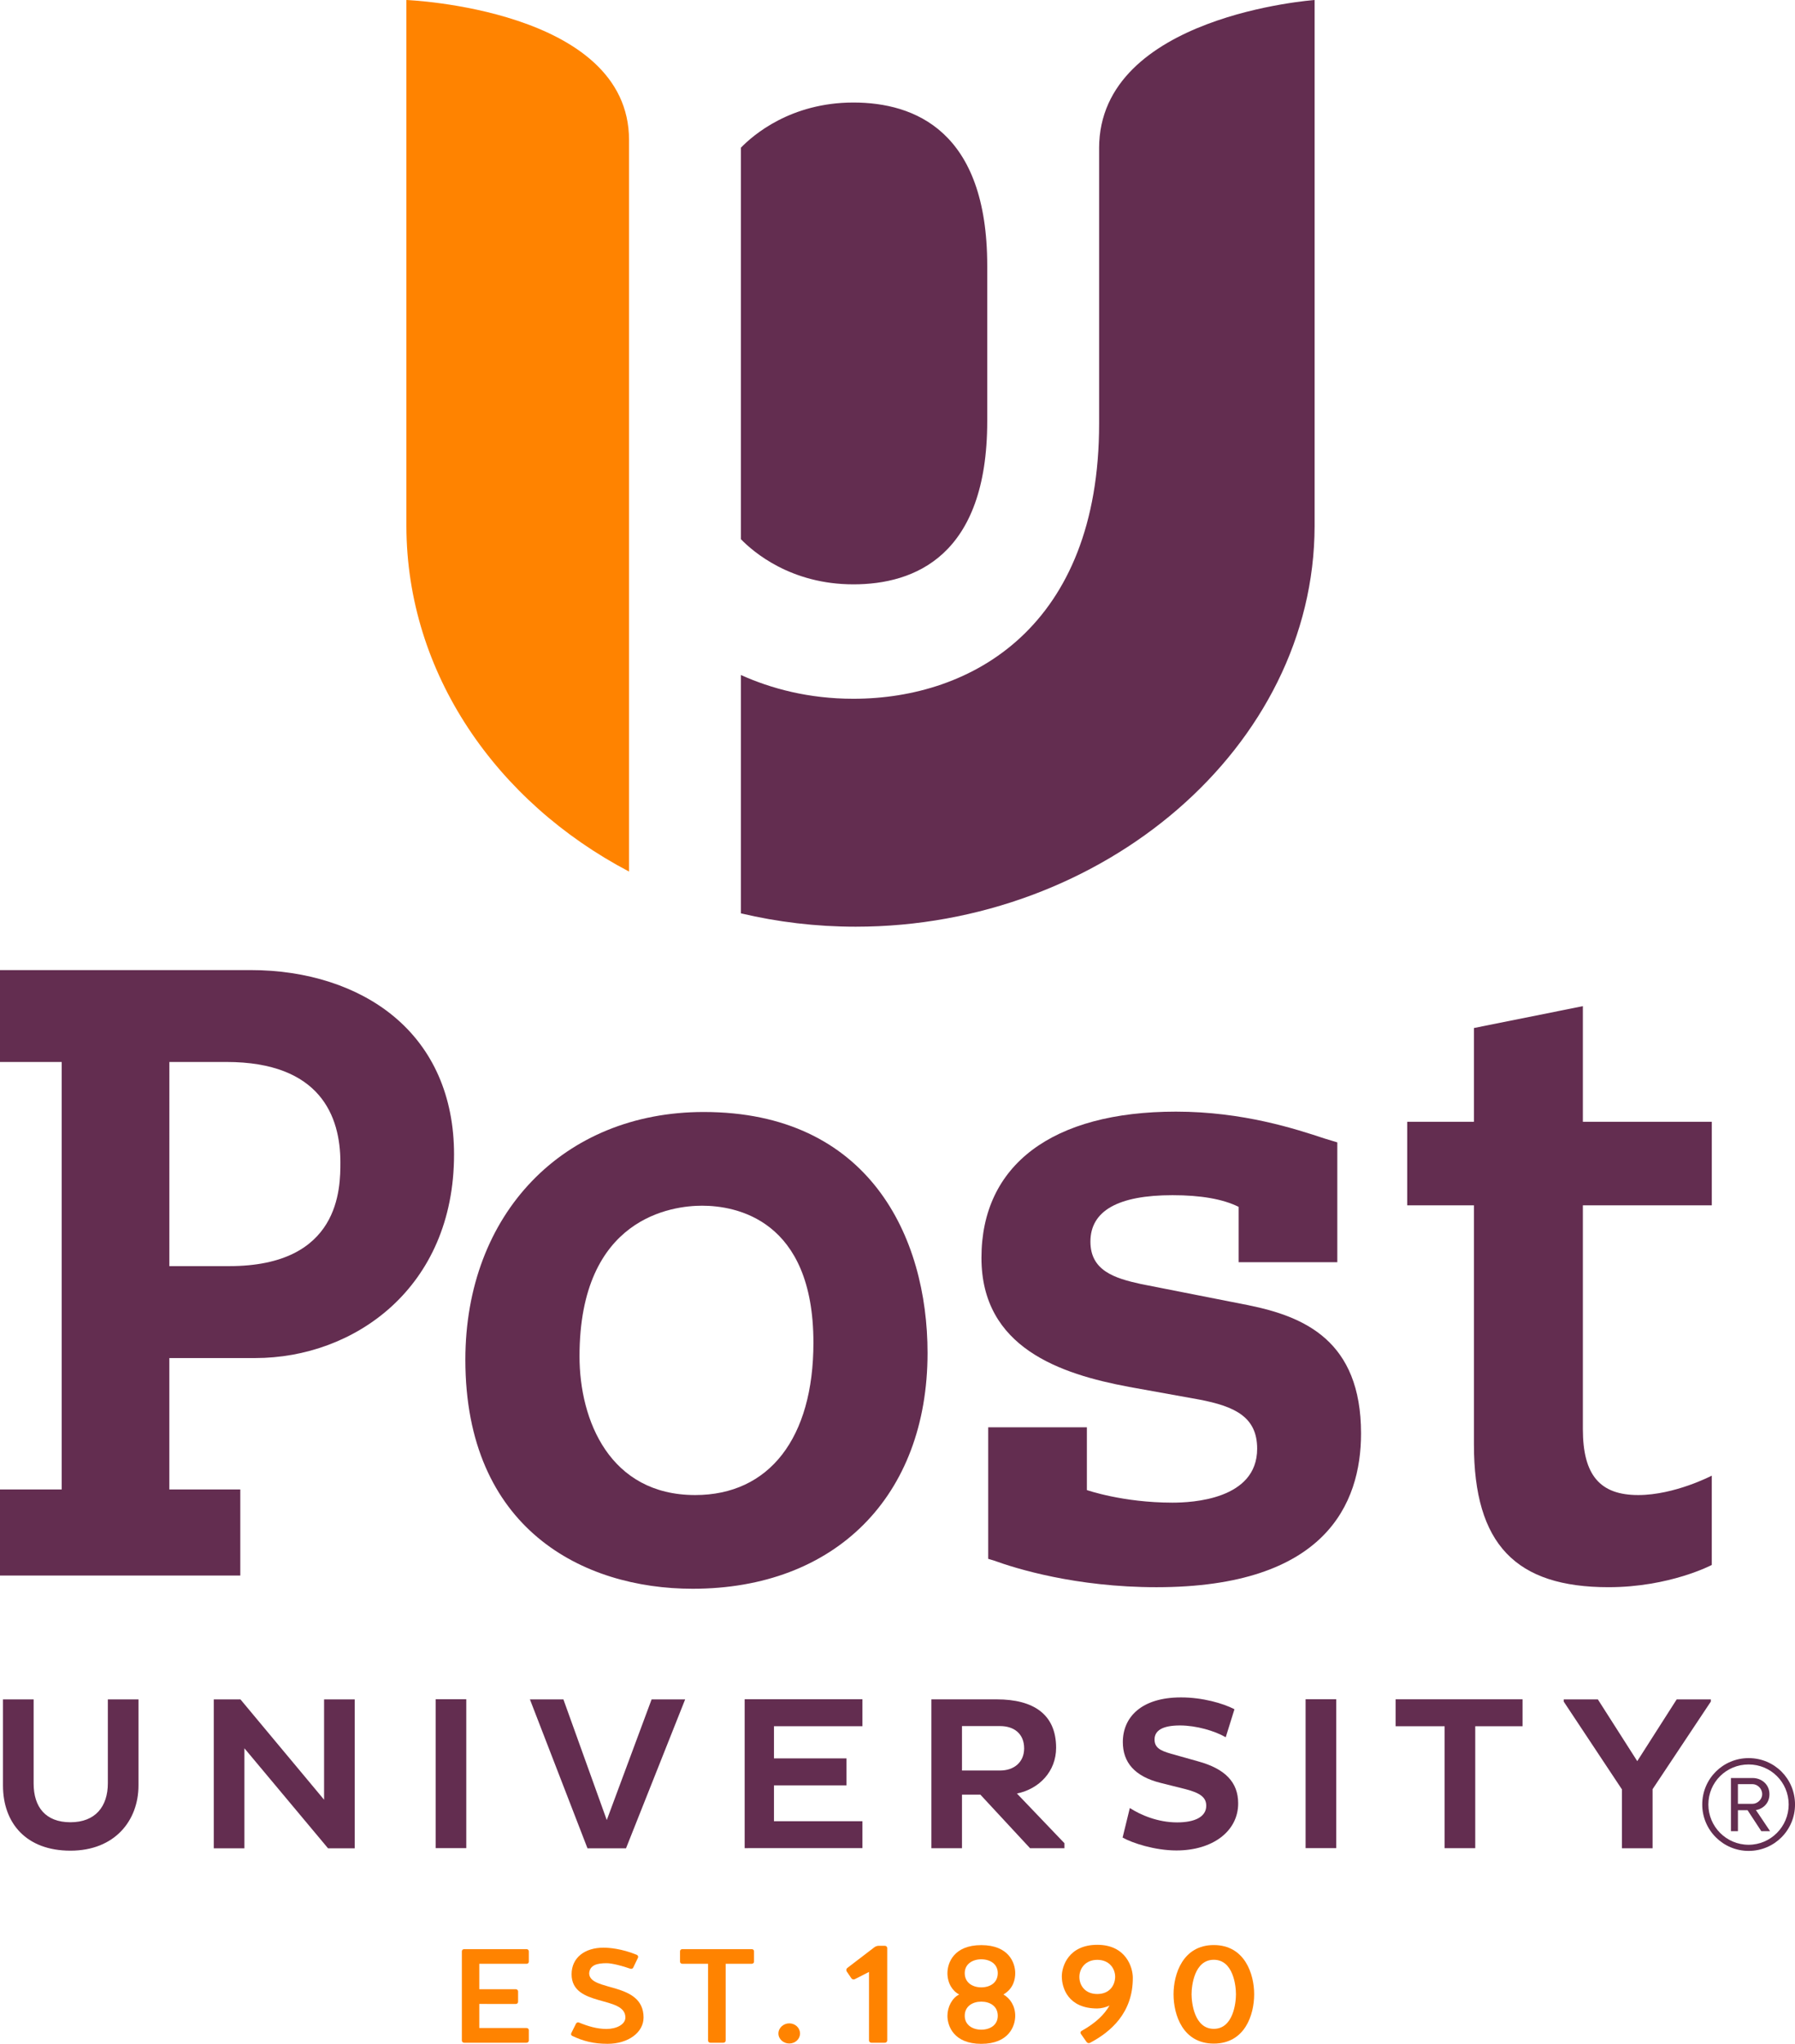 <?xml version="1.0" encoding="UTF-8"?>
<svg width="109.14" height="124.24" xmlns="http://www.w3.org/2000/svg">
 <g fill="#632d50">
  <path d="m42.684 73.289c-1.748 0-7.448 0.66-7.448 9.156 0 3.891 1.841 8.432 7.033 8.432 4.501 0 7.189-3.461 7.189-9.26 0-7.516-4.737-8.328-6.775-8.328m-0.569 23.284c-6.68 0-13.819-3.656-13.819-13.92 0-8.867 5.959-15.06 14.491-15.06 10.036 0 13.611 7.565 13.611 14.645 0 8.709-5.605 14.335-14.283 14.335"/>
  <path d="m10.297 76.962h3.636c6.763 0 6.763-4.751 6.763-6.313 0-2.781-1.204-6.097-6.937-6.097h-3.461zm-10.297 18.808v-5.233h3.751v-25.985h-3.751v-5.585h15.253c3.405 0 6.484 0.993 8.669 2.797 2.411 1.989 3.685 4.897 3.685 8.407 0 8.125-6.081 12.379-12.088 12.379h-5.223v7.988h4.315v5.233z"/>
  <g fill="#ff8300">
   <path d="m29.143 121.81v1.464h2.871c0.079 0 0.14 0.056 0.14 0.128v0.635c0 0.073-0.061 0.131-0.14 0.131h-3.793c-0.077 0-0.139-0.057-0.139-0.131v-5.429c0-0.073 0.061-0.129 0.139-0.129h3.793c0.079 0 0.14 0.056 0.14 0.129v0.636c0 0.072-0.061 0.127-0.14 0.127h-2.871v1.544h2.219c0.077 0 0.139 0.061 0.139 0.131v0.635c0 0.073-0.061 0.131-0.139 0.131z"/>
   <path d="m39.129 122.64c0 0.904-0.931 1.593-2.183 1.593-0.861 0-1.48-0.161-2.149-0.479-0.071-0.032-0.096-0.105-0.061-0.171l0.287-0.576c0.035-0.065 0.113-0.097 0.183-0.065 0.532 0.219 1.088 0.389 1.671 0.389 0.6 0 1.148-0.268 1.148-0.699 0-1.349-3.271-0.608-3.271-2.625 0-1.016 0.808-1.617 1.94-1.617 0.331 0 1.113 0.059 2.019 0.433 0.079 0.031 0.105 0.112 0.079 0.176l-0.287 0.595c-0.027 0.073-0.115 0.097-0.184 0.073-0.433-0.155-1.096-0.333-1.435-0.333-0.573 0-1.028 0.107-1.063 0.616 0.019 1.137 3.307 0.479 3.307 2.689"/>
   <path d="m43.052 119.37h-1.565c-0.079 0-0.14-0.055-0.14-0.127v-0.636c0-0.073 0.061-0.128 0.14-0.128h4.219c0.079 0 0.14 0.055 0.14 0.128v0.636c0 0.072-0.061 0.127-0.14 0.127h-1.583v4.667c0 0.073-0.061 0.131-0.14 0.131h-0.792c-0.079 0-0.139-0.057-0.139-0.131z"/>
   <path d="m47.991 122.99c0.359 0 0.653 0.276 0.653 0.616 0 0.341-0.295 0.609-0.653 0.609-0.357 0-0.661-0.268-0.661-0.609 0-0.34 0.304-0.616 0.661-0.616"/>
   <path d="m53.945 124.03c0 0.08-0.064 0.139-0.148 0.139h-0.811c-0.083 0-0.149-0.059-0.149-0.139v-4.165l-0.853 0.435c-0.077 0.044-0.168 0.017-0.213-0.041l-0.291-0.427c-0.037-0.072-0.028-0.156 0.037-0.208l1.648-1.26c0.073-0.052 0.167-0.088 0.26-0.088h0.372c0.084 0 0.148 0.06 0.148 0.14z"/>
   <path d="m60.667 122.53c0-0.583-0.473-0.86-1.004-0.86-0.52 0-1.005 0.277-1.005 0.86 0 0.567 0.485 0.844 1.005 0.844 0.531 0 1.004-0.277 1.004-0.844m0-2.591c0-0.564-0.473-0.843-1.004-0.843-0.52 0-1.005 0.279-1.005 0.843 0 0.585 0.485 0.863 1.005 0.863 0.531 0 1.004-0.277 1.004-0.863m0.344 1.296c0.411 0.235 0.717 0.704 0.717 1.295 0 0.619-0.383 1.705-2.065 1.705-1.675 0-2.057-1.087-2.057-1.705 0-0.537 0.289-1.095 0.717-1.295-0.417-0.207-0.717-0.696-0.717-1.296 0-0.617 0.383-1.704 2.057-1.704 1.683 0 2.065 1.087 2.065 1.704 0 0.332-0.083 0.924-0.717 1.296"/>
   <path d="m65.629 120.17c0 0.523 0.355 1.036 1.088 1.036 0.725 0 1.071-0.493 1.088-1.036 0-0.521-0.363-1.041-1.088-1.041-0.716 0-1.088 0.52-1.088 1.041m0.092 3.461c-0.045-0.061-0.027-0.149 0.047-0.184 0.893-0.503 1.387-1.008 1.695-1.545-0.196 0.112-0.529 0.184-0.745 0.184-1.767 0-2.157-1.237-2.157-1.957 0-0.591 0.4-1.913 2.157-1.913 1.759 0 2.16 1.391 2.16 2 0.009 2.148-1.36 3.301-2.596 3.955-0.075 0.043-0.168 0.017-0.213-0.044z"/>
   <path d="m75.149 121.22c0-0.523-0.167-2.095-1.348-2.095s-1.351 1.572-1.351 2.095c0 0.523 0.169 2.104 1.351 2.104s1.348-1.581 1.348-2.104m1.107 0c0 1.26-0.567 3-2.455 3-1.88 0-2.447-1.74-2.447-3 0-1.225 0.567-2.989 2.447-2.989 1.888 0 2.455 1.764 2.455 2.989"/>
   <path d="m38.247 8.511c0-7.977-13.537-8.511-13.537-8.511v31.983c0.017 8.939 5.468 16.76 13.537 20.995z"/>
  </g>
  <path d="m66.829 9.009v16.743c0 12.328-7.72 16.723-14.943 16.723-2.719 0-5-0.619-6.839-1.445v14.488c2.229 0.527 4.568 0.812 6.981 0.812 15.035 0 27.877-10.925 27.903-24.349v-31.98s-13.103 0.932-13.103 9.009"/>
  <path d="m51.887 6.233c-3.816 0-6.099 1.981-6.84 2.747v23.793c0.741 0.765 3.024 2.747 6.84 2.747 3.715 0 8.139-1.723 8.139-9.92v-9.447c0-8.2-4.424-9.92-8.139-9.92"/>
  <path d="m75.914 79.339-6.543-1.289c-1.619-0.353-3.071-0.819-3.071-2.576 0-1.873 1.68-2.824 4.991-2.824 1.712 0 3.067 0.232 4.023 0.711v3.364h5.997v-7.285l-0.777-0.236c-1.729-0.571-4.947-1.633-9.036-1.633-7.515 0-11.824 3.24-11.824 8.885 0 5.464 4.789 7.063 8.963 7.845l4.277 0.771c2.175 0.416 3.524 1.059 3.524 2.988 0 3.099-3.979 3.279-5.149 3.279-3.024 0-5.205-0.765-5.205-0.765v-3.815h-5.999v7.995l0.333 0.1c1.34 0.489 4.991 1.625 9.895 1.625 10.283 0 12.441-5.083 12.441-9.347 0-5.643-3.457-7.104-6.84-7.792"/>
  <path d="m99.607 90.877c-2.311 0-3.365-1.191-3.365-4.007v-13.603h7.839v-5.08h-7.839v-7.028l-6.624 1.329v5.699h-4.057v5.08h4.057v14.532c0 6.088 2.559 8.679 8.181 8.679 3.727 0 6.281-1.352 6.281-1.352v-5.429s-2.251 1.18-4.473 1.18"/>
  <path d="m2.045 108.41c0 1.437 0.731 2.356 2.236 2.356 1.531 0 2.276-0.972 2.276-2.369v-5.099h1.863v5.231c0 2.129-1.437 3.965-4.139 3.965-2.676 0-4.1-1.664-4.1-3.965v-5.231h1.864z"/>
  <path d="m14.861 106.27v6.079h-1.863v-9.049h1.623l5.084 6.096v-6.096h1.863v9.049h-1.623z"/>
  <path d="m26.488 103.29h1.863v9.049h-1.863z"/>
  <path d="m32.221 103.3h2.036l2.636 7.333 2.725-7.333h2.04l-3.595 9.049h-2.343z"/>
  <path d="m45.277 112.34v-9.049h7.161v1.637h-5.379v1.957h4.407v1.637h-4.407v2.18h5.379v1.637z"/>
  <path d="m58.491 104.92v2.701h2.316c0.851 0 1.463-0.507 1.463-1.344 0-0.891-0.612-1.357-1.463-1.357zm-1.861-1.624h3.977c2.223 0 3.607 0.904 3.607 2.943 0 1.436-1.025 2.503-2.383 2.78l2.889 3.021v0.304h-2.091l-3.021-3.257h-1.117v3.257h-1.861z"/>
  <path d="m68.696 109.9c0.652 0.424 1.703 0.875 2.875 0.875 1.091 0 1.771-0.344 1.771-1.011 0-0.492-0.333-0.772-1.265-1.012l-1.491-0.373c-1.609-0.396-2.315-1.263-2.315-2.487 0-1.505 1.119-2.715 3.539-2.715 1.305 0 2.555 0.359 3.248 0.719l-0.531 1.703c-0.668-0.388-1.799-0.717-2.781-0.717-1.095 0-1.547 0.329-1.547 0.852 0 0.491 0.335 0.676 0.987 0.863l1.663 0.468c1.637 0.451 2.435 1.264 2.435 2.555 0 1.704-1.568 2.861-3.752 2.861-1.316 0-2.689-0.452-3.275-0.784z"/>
  <path d="m79.383 103.29h1.863v9.049h-1.863z"/>
  <path d="m89.698 104.93v7.412h-1.861v-7.412h-2.981v-1.637h7.719v1.637z"/>
  <path d="m98.618 108.77-3.541-5.339v-0.133h2.076l2.396 3.753 2.397-3.753h2.076v0.133l-3.541 5.324v3.592h-1.863z"/>
  <path d="m106.56 108.45h-0.891v1.196h0.891c0.28 0 0.585-0.252 0.585-0.585 0-0.36-0.305-0.611-0.585-0.611m0.531 2.859-0.836-1.276h-0.585v1.276h-0.425v-3.232h1.316c0.545 0 1.025 0.387 1.025 0.984 0 0.72-0.639 0.959-0.825 0.959l0.864 1.289zm-0.771-4.056c-1.356 0-2.448 1.077-2.448 2.435 0 1.343 1.092 2.447 2.448 2.447 1.345 0 2.435-1.104 2.435-2.447 0-1.357-1.089-2.435-2.435-2.435m0 5.255c-1.556 0-2.82-1.264-2.82-2.82 0-1.571 1.264-2.821 2.82-2.821 1.571 0 2.821 1.251 2.821 2.821 0 1.556-1.251 2.82-2.821 2.82"/>
 </g>
</svg>
